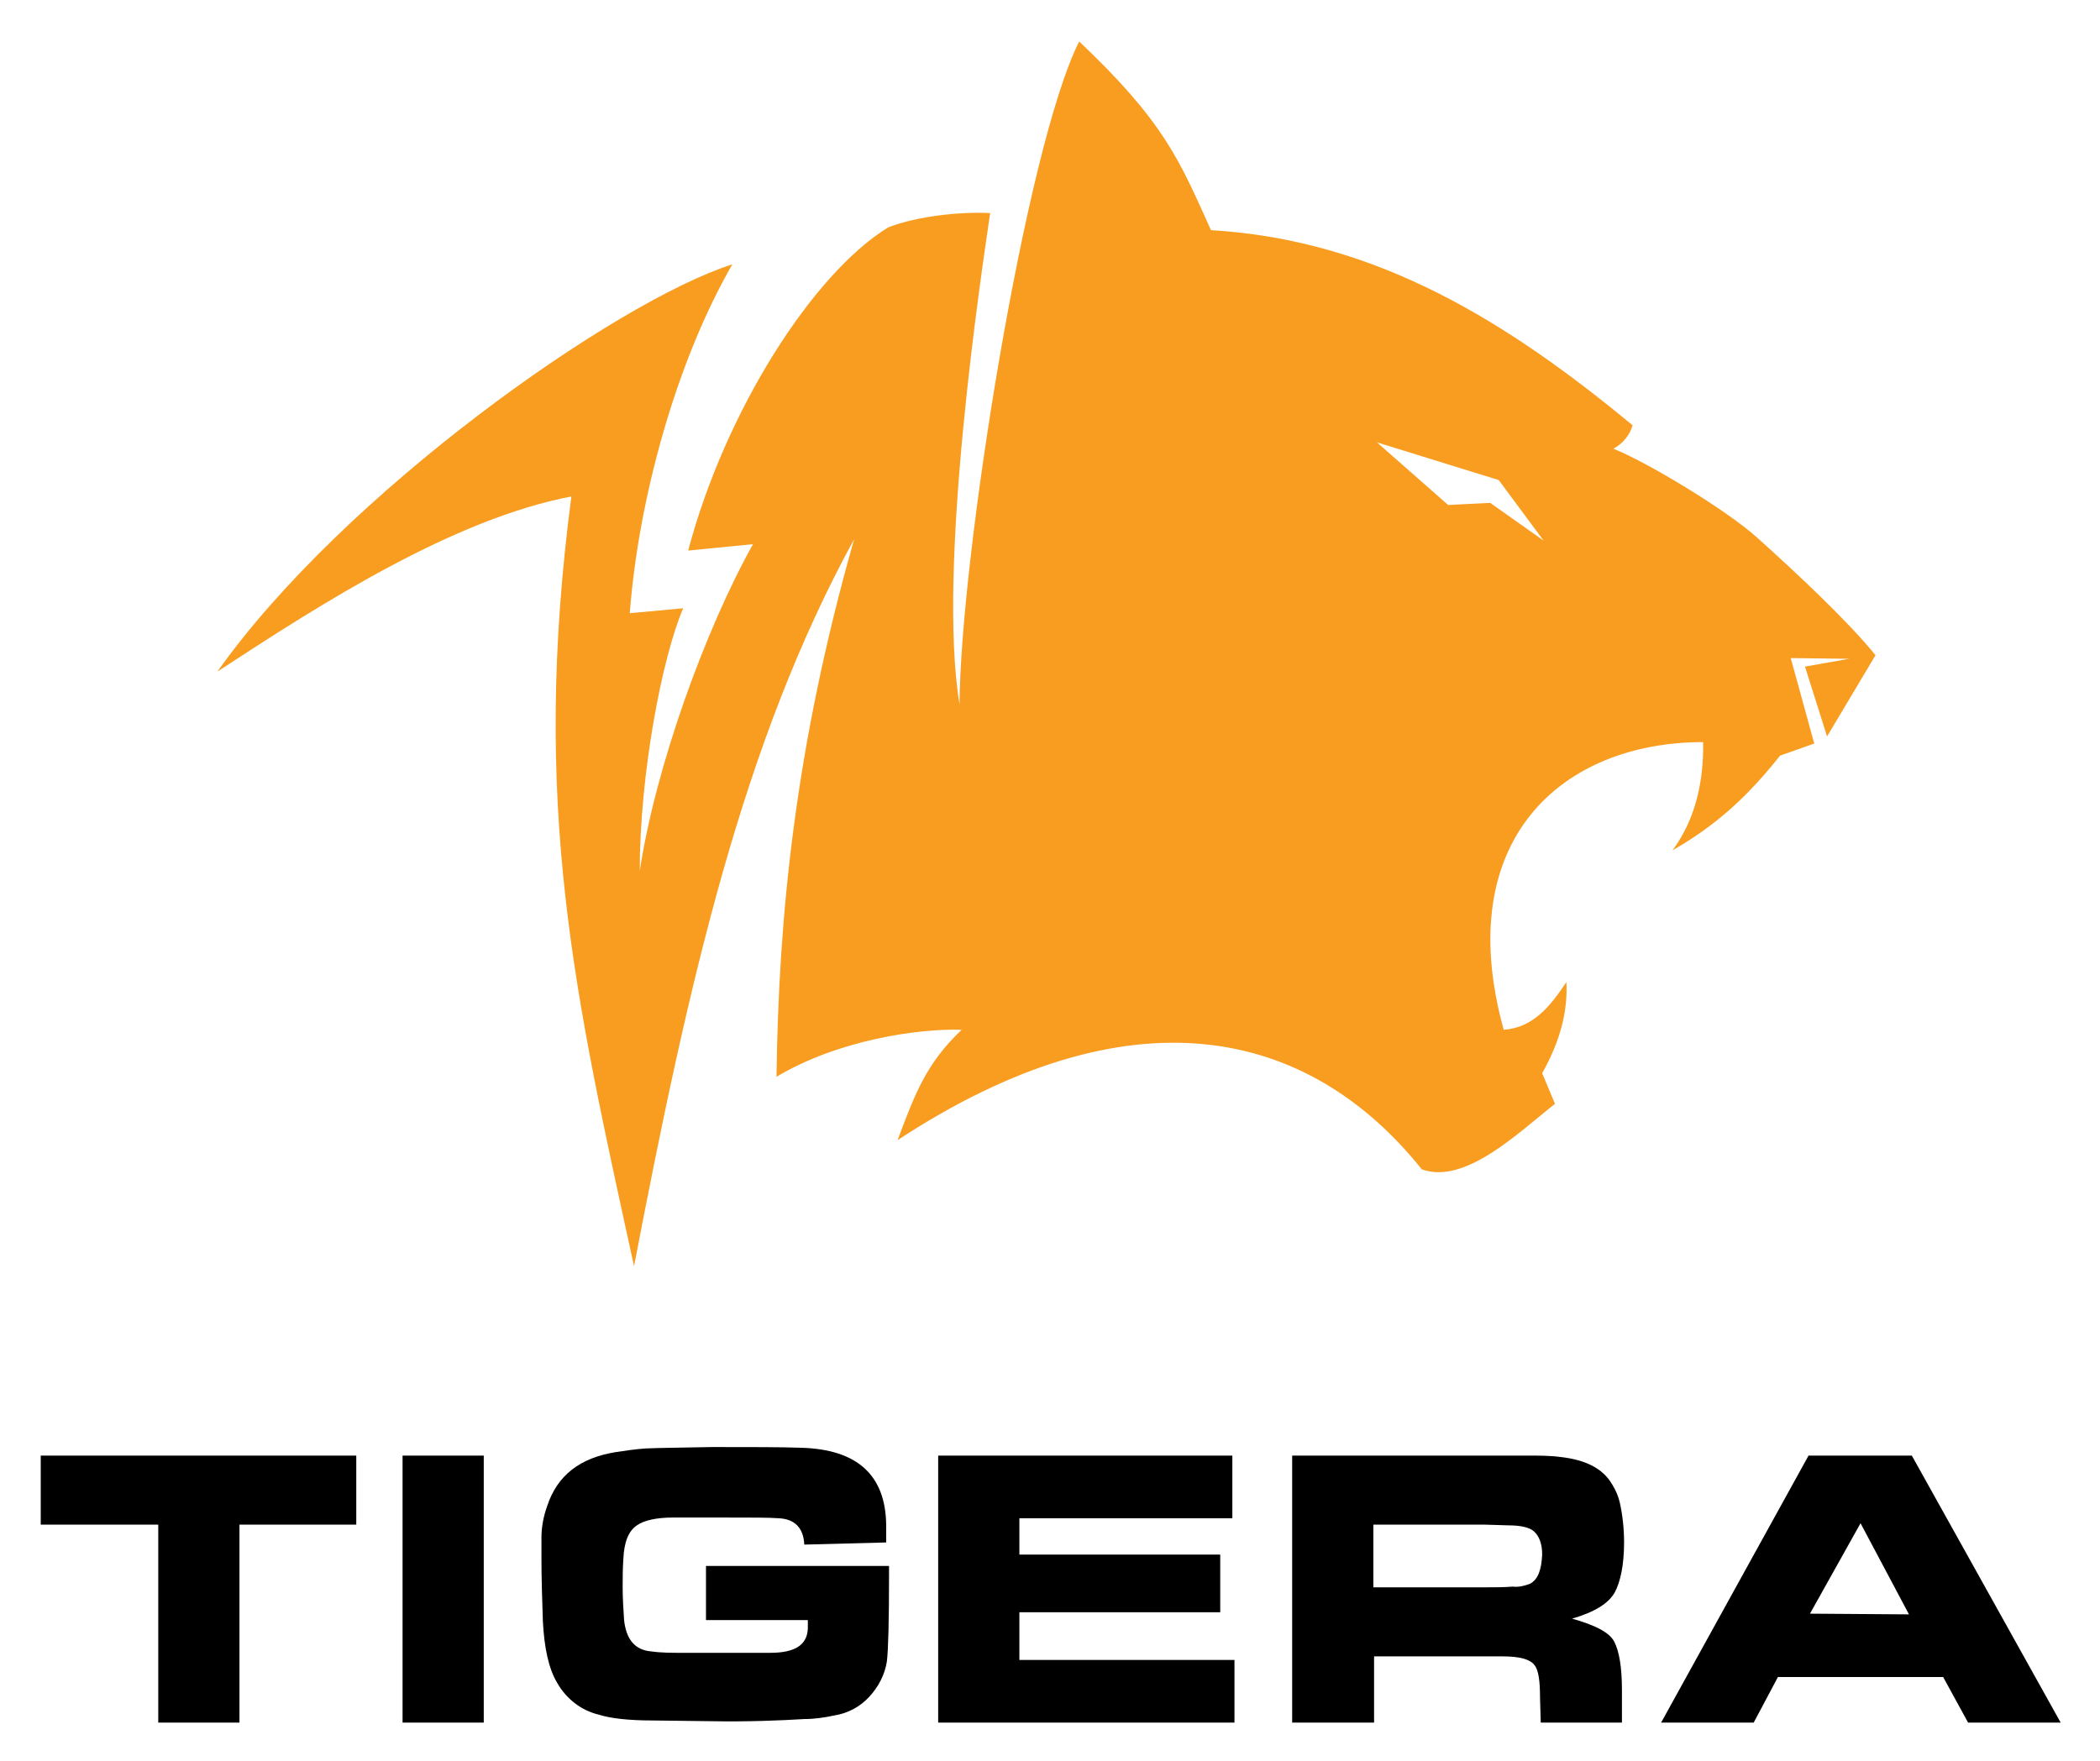 <svg xmlns="http://www.w3.org/2000/svg" role="img" viewBox="52.58 -1.92 294.84 247.34"><title>Tigera, Inc. logo</title><style>svg {enable-background:new 0 0 400 245}</style><style/><path fill="#f89d20" d="M302.5 104.2c-4.6 5.8-9 9.8-15.1 13.3 3.1-4.2 4.4-9.4 4.3-15.2-19.8 0-35.4 13.7-28 40.4 4.2-.3 6.6-3.4 8.8-6.7.2 3.8-.7 8-3.4 12.8l1.8 4.3c-5.1 4-12.6 11.4-18.7 9.2-16-20-41-25.5-73.6-4.1 2.3-6.1 3.9-10.7 9-15.5-6-.2-17.3 1.4-26 6.6.3-22.6 2.6-46.3 10.9-75.5-15.6 28.5-23.2 61.9-30.9 102.1-8.3-38-14.5-64.6-8.8-108.1-16.6 3.2-34.9 14.9-49.7 24.6 17.7-25 55.8-51.9 72.3-57.2-8 13.9-13.2 33.2-14.4 49l7.5-.7c-3 7-6.1 23.4-6.1 36.9 2.2-14.5 9.1-33.7 15.9-45.9l-9.1.9c5.2-19.6 17.5-38.9 28.1-45.4 4.2-1.6 10.1-2.2 14.3-2-1.2 8.2-7.5 49.8-4.3 69 .1-20.6 9.3-78.3 16.8-93.1 11.9 11.3 14 16.5 18.5 26.5 23.6 1.4 42 13.2 59.2 27.4-.4 1.4-1.4 2.6-2.7 3.3 4.6 1.8 15.9 8.6 20.2 12.5 5.7 5.1 13 12 16.6 16.5l-6.8 11.4-3.1-9.8 6.2-1.1-8.2-.1 3.3 12-4.8 1.7zM269.3 74l-6.3-8.5-17.1-5.3 10 8.8 5.9-.3 7.5 5.3z"/><path d="M102.6 202.5v9.7H86.2V240H74.8v-27.8H58.3v-9.7zm6.5 0h11.4V240h-11.4zm56.4 12.5c-.1-2.3-1.3-3.6-3.6-3.7-1.3-.1-3.8-.1-7.7-.1h-7.1c-2.4 0-4.1.4-5.1 1.1-1.2.8-1.8 2.4-1.9 4.7-.1 1.4-.1 2.7-.1 4 0 1.5.1 3.1.2 4.6.3 2.7 1.5 4.2 3.8 4.4 1.4.2 2.9.2 4.3.2H160.7c3.5 0 5.2-1.1 5.3-3.4v-1.2h-14.3V218h25.7v1.3c0 6.4-.1 10.4-.3 12.1-.3 1.9-1.2 3.6-2.5 5s-3 2.3-4.9 2.6c-1.4.3-2.8.5-4.2.5-3.3.2-7.8.4-13.3.3l-8-.1c-3.4 0-5.9-.3-7.5-.8-2.5-.6-4.6-2.2-5.9-4.5-1.2-2-1.8-4.9-2-8.6-.1-3-.2-6-.2-9V214c0-1.5.3-3 .8-4.4 1.4-4.3 4.6-6.8 9.7-7.6 1.3-.2 2.7-.4 4.1-.5 2-.1 5.1-.1 9.4-.2 5.5 0 9.6 0 12.4.1 7.9.2 11.9 3.8 12 10.8v2.5l-11.5.3zm18.8-12.5h41.3v8.8h-29.9v5.1h28.2v8.1h-28.2v6.7h30.2v8.8h-41.6z"/><path d="M279.3 221.7c.8-1.5 1.3-3.9 1.3-7 0-1.9-.2-3.8-.6-5.6-.2-.9-.6-1.8-1.1-2.6-1.3-2.2-3.7-3.4-7.2-3.8-1.5-.2-3.1-.2-4.7-.2h-33V240h11.5v-9.3h18.1c2.3 0 3.8.4 4.4 1.2.6.7.8 2.3.8 4.6l.1 3.5h11.4v-4.6c0-3.2-.4-5.5-1.1-6.8s-2.7-2.3-5.9-3.2c3.1-.9 5.1-2.1 6-3.7zm-11.9-1.2c-.8.3-1.6.5-2.4.4-1.3.1-2.5.1-3.6.1h-16v-8.8h15.7l3.3.1c1.7 0 2.9.3 3.5.8.8.7 1.2 1.8 1.2 3.3-.1 2.2-.6 3.5-1.7 4.1zm53.6-18h-14.5L285.8 240h13l3.4-6.4h23.2l3.5 6.4h13L321 202.5zm-.4 22.3l-13.9-.1v.1-.1l7.1-12.7 6.8 12.8z"/></svg>